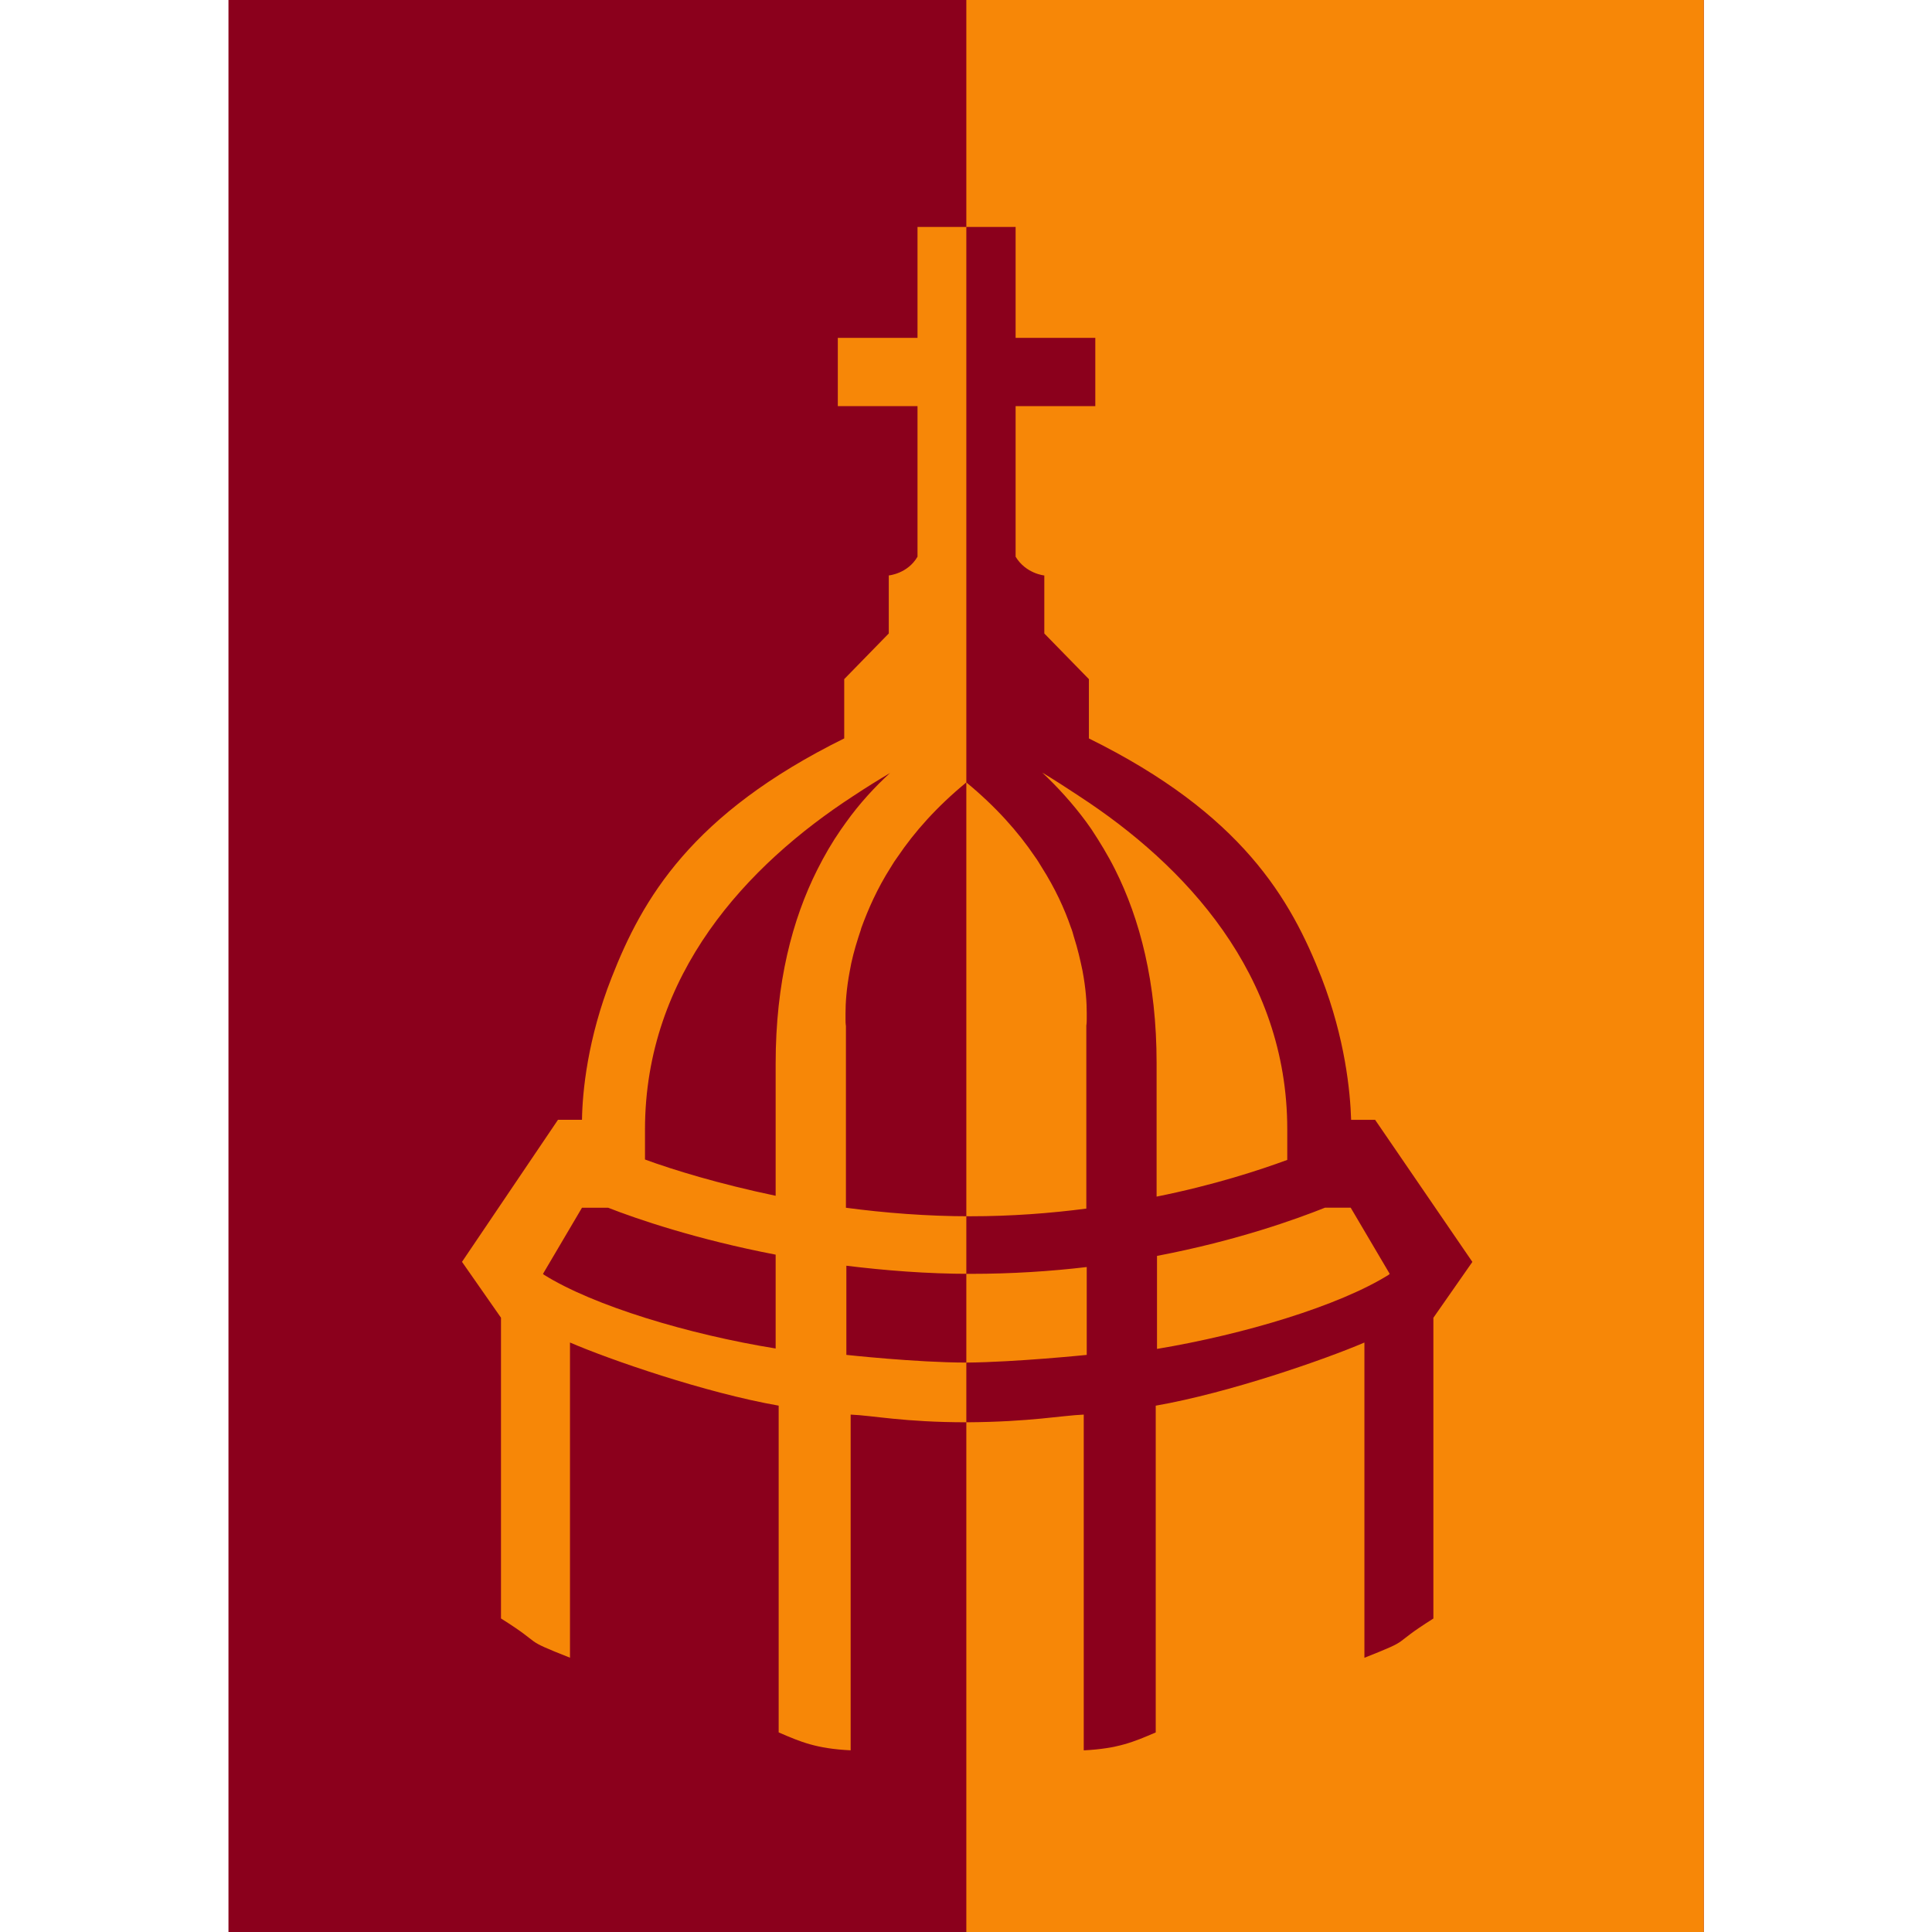 <?xml version="1.0" encoding="UTF-8" standalone="no"?>
<svg
   width="512"
   height="512"
   viewBox="0 0 512 512"
   fill="none"
   version="1.1"
   id="svg22"
   sodipodi:docname="favicon.svg"
   inkscape:version="1.3.2 (091e20ef0f, 2023-11-25, custom)"
   xmlns:inkscape="http://www.inkscape.org/namespaces/inkscape"
   xmlns:sodipodi="http://sodipodi.sourceforge.net/DTD/sodipodi-0.dtd"
   xmlns="http://www.w3.org/2000/svg"
   xmlns:svg="http://www.w3.org/2000/svg">
  <defs
     id="defs22" />
  <sodipodi:namedview
     id="namedview22"
     pagecolor="#505050"
     bordercolor="#ffffff"
     borderopacity="1"
     inkscape:showpageshadow="0"
     inkscape:pageopacity="0"
     inkscape:pagecheckerboard="1"
     inkscape:deskcolor="#d1d1d1"
     inkscape:zoom="0.81419658"
     inkscape:cx="257.30887"
     inkscape:cy="97.642268"
     inkscape:window-width="1920"
     inkscape:window-height="1024"
     inkscape:window-x="0"
     inkscape:window-y="32"
     inkscape:window-maximized="1"
     inkscape:current-layer="svg22" />
  <g
     id="g22"
     transform="matrix(7.683,0,0,7.683,-793.541,0)">
    <path
       d="m 162.054,0 h -50.888 v 66.643 h 50.888 z"
       fill="#8b001c"
       id="path1" />
    <path
       d="M 162.054,66.643 H 136.617 V 0 h 25.437 z M 150.717,38.626 h -0.827 c -0.03,-0.971 -0.207,-2.796 -1.02,-4.9 -1.064,-2.722 -2.749,-5.65 -8.025,-8.255 v -2.045 l -1.538,-1.575 v -2.001 c 0,0 -0.635,-0.059 -0.99,-0.647 v -5.194 h 2.749 V 11.654 h -2.749 V 7.828 h -3.384 V 11.654 h -2.749 v 2.354 h 2.749 v 5.194 c -0.341,0.589 -0.991,0.647 -0.991,0.647 v 2.001 l -1.537,1.575 v 2.045 c -5.276,2.605 -6.961,5.533 -8.025,8.255 -0.828,2.104 -1.006,3.929 -1.02,4.9 h -0.828 l -3.311,4.9 1.345,1.927 v 10.374 c 1.567,0.986 0.636,0.662 2.38,1.354 V 46.307 c 1.36,0.589 4.67,1.736 7.198,2.178 0,2.693 0,8.52 0,11.271 0.753,0.324 1.286,0.559 2.483,0.618 V 48.794 c 0.754,0.029 1.833,0.265 4.02,0.265 2.187,-0.015 3.266,-0.235 4.02,-0.265 v 11.581 c 1.182,-0.059 1.729,-0.294 2.483,-0.618 0,-2.766 0,-8.579 0,-11.271 2.528,-0.441 5.824,-1.589 7.198,-2.178 v 10.874 c 1.744,-0.692 0.813,-0.368 2.379,-1.354 V 45.454 l 1.345,-1.927 z M 140.504,27.458 c 3.666,2.384 7.183,6.151 7.183,11.492 v 1.059 c -0.96,0.353 -2.527,0.868 -4.507,1.266 0,-1.692 0,-3.267 0,-4.606 0,-2.781 -0.577,-4.974 -1.434,-6.681 -0.251,-0.5 -0.532,-0.956 -0.813,-1.383 -0.059,-0.088 -0.118,-0.162 -0.177,-0.25 -0.488,-0.662 -1.005,-1.221 -1.522,-1.707 0.413,0.25 0.827,0.515 1.27,0.809 z m -6.252,2.09 c 0.577,-0.854 1.346,-1.722 2.365,-2.56 1.02,0.839 1.789,1.707 2.365,2.56 0.089,0.118 0.163,0.25 0.237,0.368 0.458,0.721 0.783,1.427 1.005,2.075 0.044,0.103 0.074,0.221 0.103,0.324 0.133,0.412 0.222,0.809 0.296,1.162 0.118,0.618 0.147,1.118 0.147,1.457 0,0.088 0,0.176 0,0.235 0,0.132 -0.014,0.206 -0.014,0.206 v 6.313 c -1.242,0.162 -2.587,0.265 -4.006,0.265 -1.507,0 -2.956,-0.118 -4.286,-0.294 v -6.269 c 0,0 -0.014,-0.073 -0.014,-0.206 0,-0.059 0,-0.147 0,-0.235 0,-0.339 0.029,-0.839 0.147,-1.457 0.059,-0.353 0.163,-0.75 0.296,-1.163 0.029,-0.103 0.074,-0.206 0.103,-0.324 0.237,-0.647 0.547,-1.354 1.005,-2.075 0.089,-0.147 0.163,-0.265 0.251,-0.383 z m -1.536,-2.09 c 0.443,-0.294 0.872,-0.559 1.27,-0.795 -0.517,0.471 -1.049,1.045 -1.522,1.707 -0.059,0.088 -0.118,0.162 -0.177,0.25 -0.296,0.427 -0.562,0.883 -0.813,1.383 -0.857,1.707 -1.434,3.885 -1.434,6.681 0,1.324 0,2.899 0,4.562 -1.965,-0.412 -3.547,-0.898 -4.507,-1.251 v -1.03 c 0,-5.356 3.517,-9.123 7.183,-11.507 z m -10.672,16.51 -0.029,-0.029 1.345,-2.281 h 0.901 c 0.976,0.383 3.03,1.089 5.779,1.619 0,1.074 0,2.163 0,3.237 -3,-0.485 -6.281,-1.472 -7.996,-2.546 z m 14.573,3.031 c -1.714,0 -4.138,-0.265 -4.138,-0.265 v -3.075 c 1.33,0.162 2.764,0.28 4.286,0.28 1.419,0 2.764,-0.088 4.005,-0.235 v 3.031 c -0.014,0 -2.438,0.25 -4.153,0.265 z m 14.574,-3.031 c -1.715,1.074 -4.996,2.06 -7.997,2.56 0,-1.06 0,-2.134 0,-3.208 2.779,-0.53 4.833,-1.28 5.794,-1.663 h 0.887 l 1.345,2.281 z"
       fill="#f78707"
       id="path2" />
  </g>
</svg>
